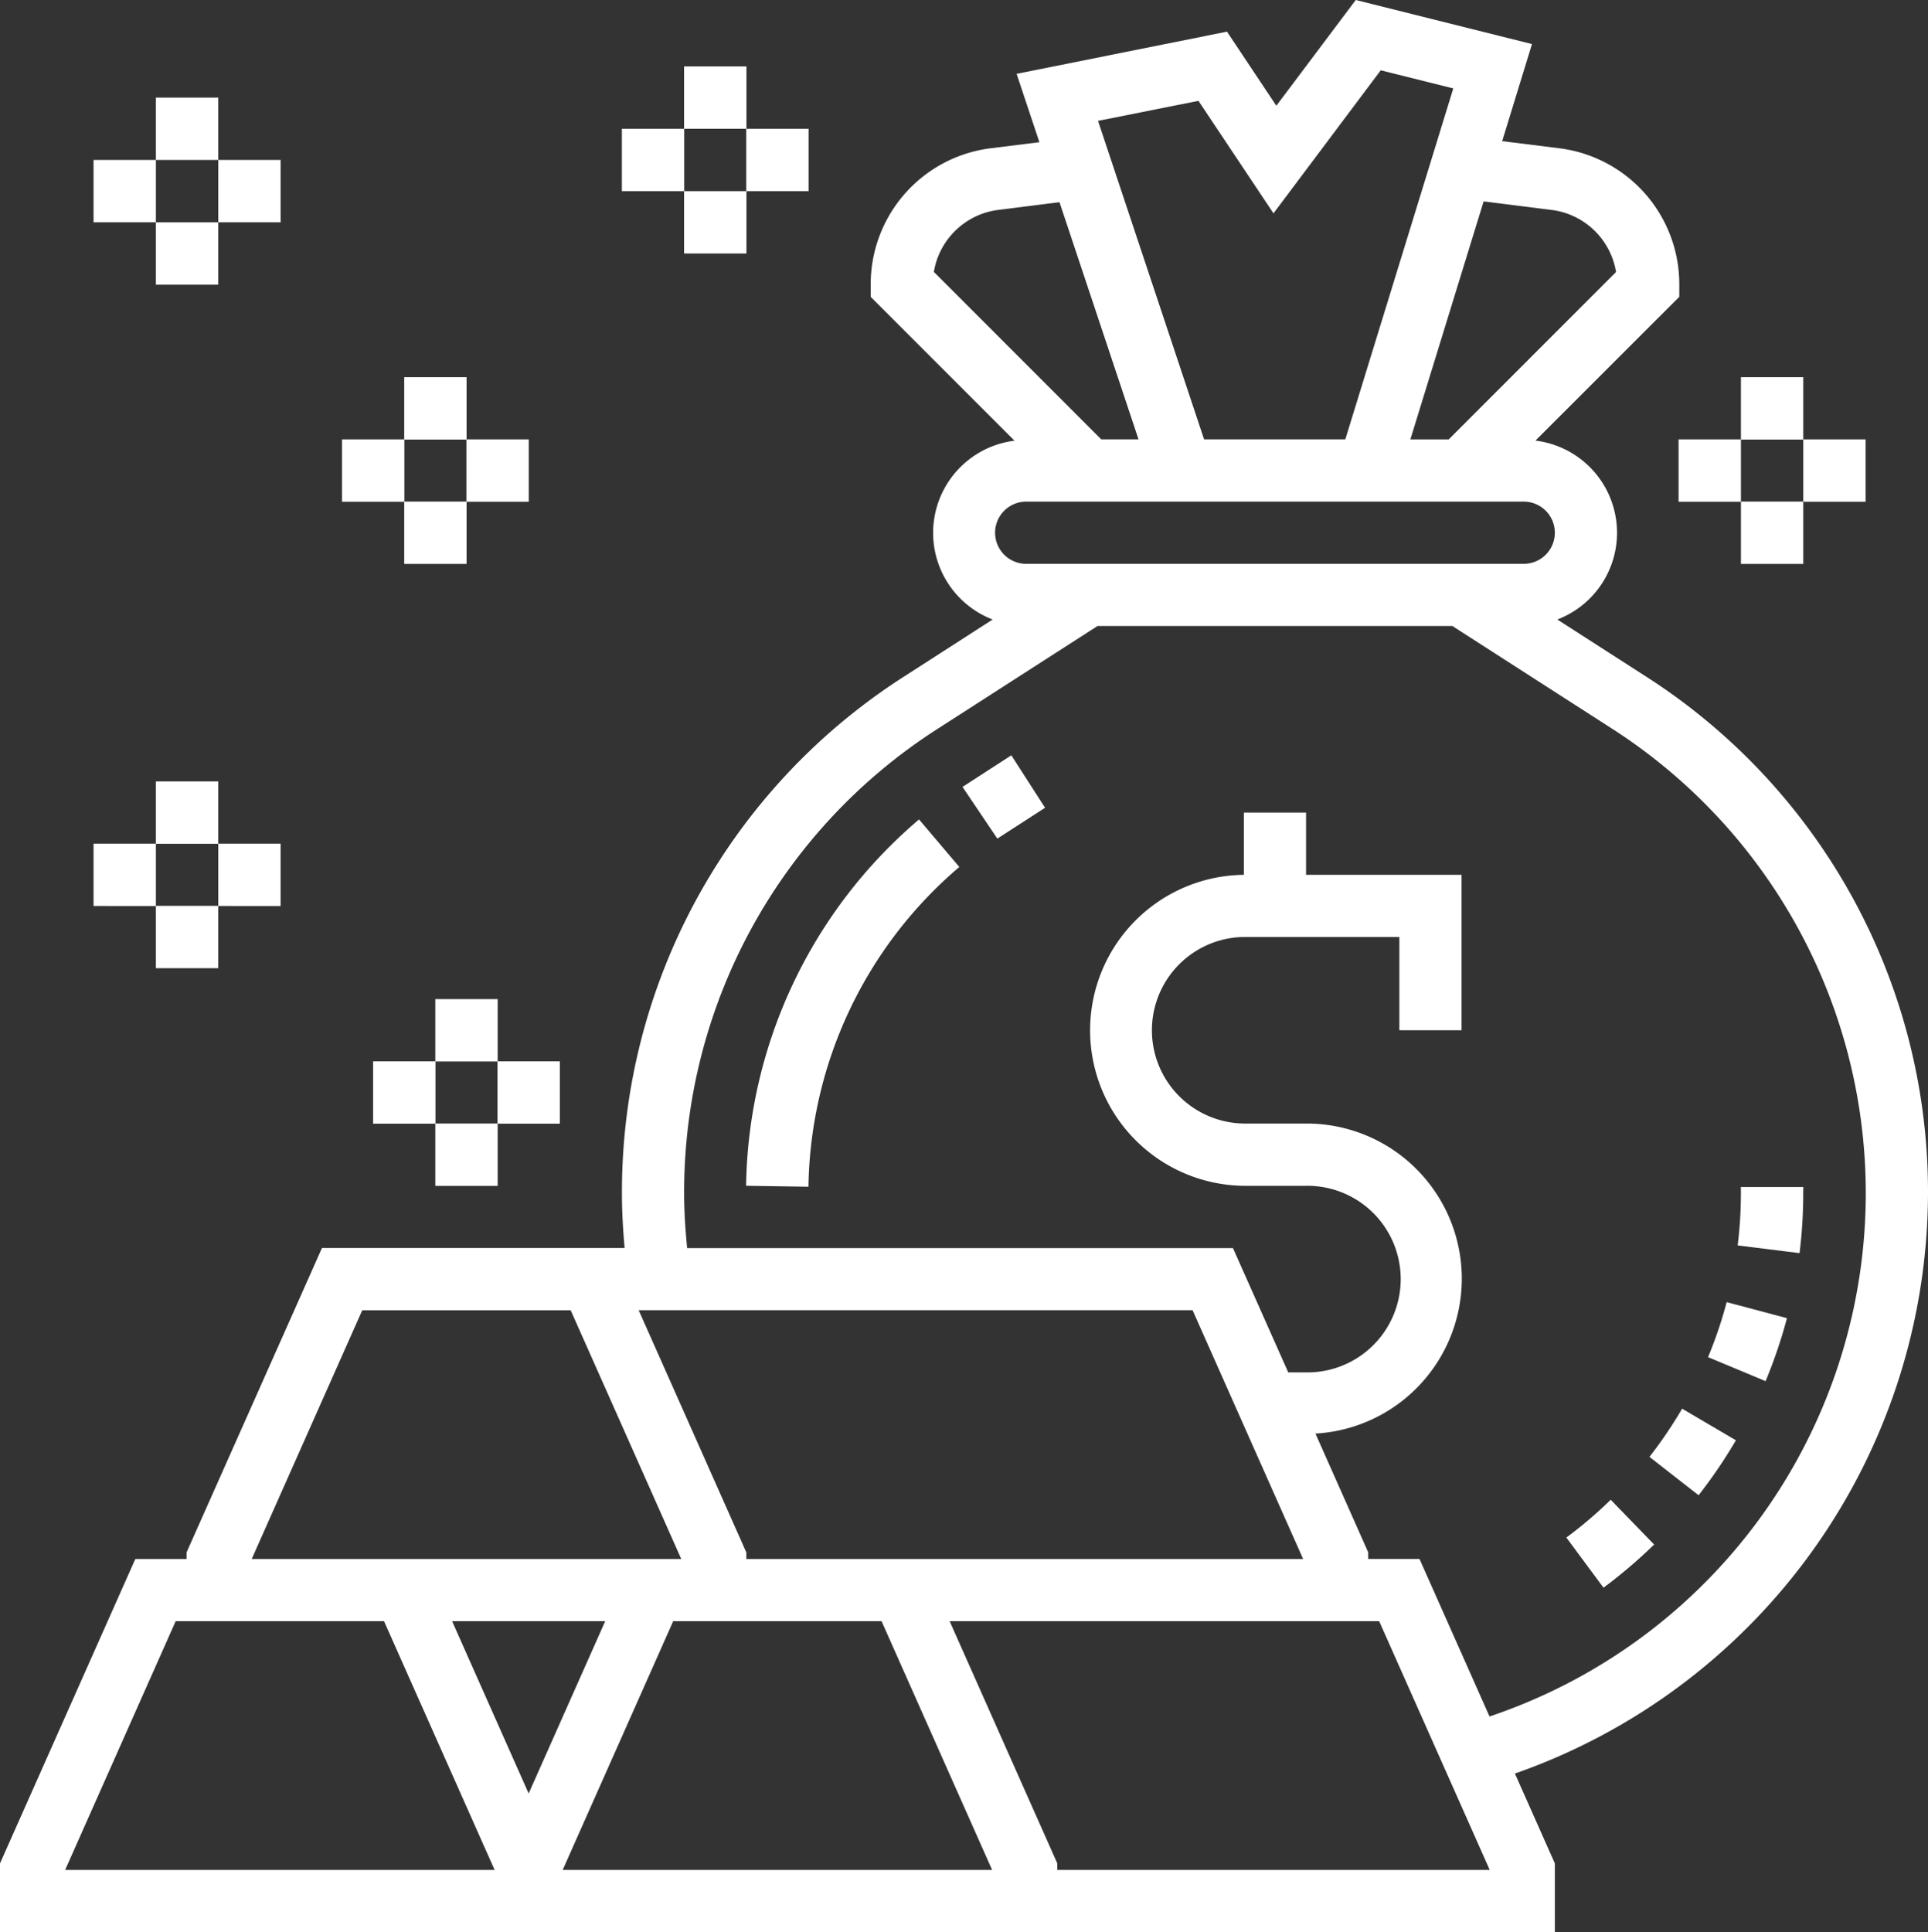 <svg id="wealth" xmlns="http://www.w3.org/2000/svg" width="100" height="100.21" viewBox="0 0 100 100.21">
  <rect x="0" y="0" width="100" height="100.21" fill="#333333" stroke="none"/>
  <path id="Path_1497" data-name="Path 1497" d="M101,62.759A31.738,31.738,0,0,0,86.365,35.952L81.774,33a4.816,4.816,0,0,0-1.135-9.279L88.1,16.264V15.6a7.105,7.105,0,0,0-6.215-7.039l-2.971-.371L80.46,3.155,71.319.87,67.2,6.354l-2.56-3.842L53.729,4.7l1.182,3.545-2.539.316A7.105,7.105,0,0,0,46.161,15.6v.668l7.458,7.458A4.816,4.816,0,0,0,52.486,33L47.9,35.952A31.736,31.736,0,0,0,33.258,62.759c0,.948.056,1.9.139,2.837H17.7L10.677,81.383v.342H8.018L1,97.512v3.568H81.645V97.512l-2.071-4.66A31.98,31.98,0,0,0,101,62.759Zm-19.518-51a3.876,3.876,0,0,1,3.337,3.219L76.139,23.66H74.152l3.8-12.345ZM63.16,6.1l3.892,5.835,5.563-7.419,3.763.94-5.6,18.2H63.452l-5.5-16.518ZM52.776,11.757l3.177-.4,4.1,12.3H58.119l-8.682-8.684A3.877,3.877,0,0,1,52.776,11.757Zm1.45,15.129H80.032a1.613,1.613,0,1,1,0,3.226H54.226a1.613,1.613,0,1,1,0-3.226ZM68.589,81.725H39.71v-.342L34.127,68.822H62.856Zm-48.8-12.9H30.6l5.735,12.9H14.056Zm8.631,25.061L24.45,84.951h7.94ZM10.111,84.951H20.919l5.735,12.9H4.379Zm25.806,0H46.724l5.735,12.9H30.185Zm19.921,12.9v-.342L50.256,84.951H72.534l5.734,12.9Zm22.419-7.961-3.631-8.168h-2.66v-.342l-2.737-6.16a8.046,8.046,0,0,0-.489-16.079H65.516a4.839,4.839,0,0,1,0-9.677h8.065v4.839h3.226V46.241H68.742V43.015H65.516v3.226a8.065,8.065,0,0,0,0,16.129h3.226a4.839,4.839,0,1,1,0,9.677h-.924L64.95,65.6H36.64c-.092-.94-.156-1.887-.156-2.837A28.525,28.525,0,0,1,49.639,38.665l8.285-5.327H76.332l8.285,5.327a28.629,28.629,0,0,1-6.36,51.227Z" transform="translate(-1 -0.87)" fill="#fff"/>
  <path id="Path_1498" data-name="Path 1498" d="M25,46.234l3.234.05A22.193,22.193,0,0,1,36.06,29.7l-2.091-2.466A25.429,25.429,0,0,0,25,46.234Z" transform="translate(13.698 15.264)" fill="#fff"/>
  <path id="Path_1499" data-name="Path 1499" d="M31.956,26.8l1.806,2.681,2.476-1.6-1.75-2.72Z" transform="translate(17.967 14.012)" fill="#fff"/>
  <path id="Path_1500" data-name="Path 1500" d="M55.945,45.6l2.985,1.245a25.633,25.633,0,0,0,1.109-3.267l-3.128-.831A21.849,21.849,0,0,1,55.945,45.6Z" transform="translate(32.646 24.786)" fill="#fff"/>
  <path id="Path_1501" data-name="Path 1501" d="M60.3,39.042H57.062l0,.322a21.825,21.825,0,0,1-.167,2.707l3.209.4a25.108,25.108,0,0,0,.192-3.105Z" transform="translate(33.233 22.52)" fill="#fff"/>
  <path id="Path_1502" data-name="Path 1502" d="M54.066,48.672l2.549,1.989a25.875,25.875,0,0,0,1.936-2.849l-2.79-1.64A22.842,22.842,0,0,1,54.066,48.672Z" transform="translate(31.486 26.887)" fill="#fff"/>
  <path id="Path_1503" data-name="Path 1503" d="M51.4,51.061l1.926,2.6a25.913,25.913,0,0,0,2.626-2.238L53.7,49.1A22.141,22.141,0,0,1,51.4,51.061Z" transform="translate(29.843 28.682)" fill="#fff"/>
  <path id="Path_1504" data-name="Path 1504" d="M14,13h3.234v3.234H14Z" transform="translate(6.966 6.563)" fill="#fff"/>
  <path id="Path_1505" data-name="Path 1505" d="M14,17h3.234v3.234H14Z" transform="translate(6.966 9.014)" fill="#fff"/>
  <path id="Path_1506" data-name="Path 1506" d="M16,15h3.234v3.234H16Z" transform="translate(8.191 7.788)" fill="#fff"/>
  <path id="Path_1507" data-name="Path 1507" d="M12,15h3.234v3.234H12Z" transform="translate(5.74 7.788)" fill="#fff"/>
  <path id="Path_1508" data-name="Path 1508" d="M15,33h3.234v3.234H15Z" transform="translate(7.579 18.818)" fill="#fff"/>
  <path id="Path_1509" data-name="Path 1509" d="M15,37h3.234v3.234H15Z" transform="translate(7.579 21.269)" fill="#fff"/>
  <path id="Path_1510" data-name="Path 1510" d="M17,35h3.234v3.234H17Z" transform="translate(8.804 20.044)" fill="#fff"/>
  <path id="Path_1511" data-name="Path 1511" d="M13,35h3.234v3.234H13Z" transform="translate(6.353 20.044)" fill="#fff"/>
  <path id="Path_1512" data-name="Path 1512" d="M23,3h3.234V6.234H23Z" transform="translate(12.481 0.445)" fill="#fff"/>
  <path id="Path_1513" data-name="Path 1513" d="M23,7h3.234v3.234H23Z" transform="translate(12.481 2.913)" fill="#fff"/>
  <path id="Path_1514" data-name="Path 1514" d="M25,5h3.234V8.234H25Z" transform="translate(13.706 1.679)" fill="#fff"/>
  <path id="Path_1515" data-name="Path 1515" d="M21,5h3.234V8.234H21Z" transform="translate(11.255 1.679)" fill="#fff"/>
  <path id="Path_1516" data-name="Path 1516" d="M57,13h3.234v3.234H57Z" transform="translate(33.297 6.563)" fill="#fff"/>
  <path id="Path_1517" data-name="Path 1517" d="M57,17h3.234v3.234H57Z" transform="translate(33.297 9.014)" fill="#fff"/>
  <path id="Path_1518" data-name="Path 1518" d="M59,15h3.234v3.234H59Z" transform="translate(34.531 7.788)" fill="#fff"/>
  <path id="Path_1519" data-name="Path 1519" d="M55,15h3.234v3.234H55Z" transform="translate(32.063 7.788)" fill="#fff"/>
  <path id="Path_1520" data-name="Path 1520" d="M6,26H9.234v3.234H6Z" transform="translate(2.086 14.529)" fill="#fff"/>
  <path id="Path_1521" data-name="Path 1521" d="M6,30H9.234v3.234H6Z" transform="translate(2.086 16.98)" fill="#fff"/>
  <path id="Path_1522" data-name="Path 1522" d="M8,28h3.234v3.234H8Z" transform="translate(3.32 15.754)" fill="#fff"/>
  <path id="Path_1523" data-name="Path 1523" d="M4,28H7.234v3.234H4Z" transform="translate(0.852 15.754)" fill="#fff"/>
  <path id="Path_1524" data-name="Path 1524" d="M6,4H9.234V7.234H6Z" transform="translate(2.086 1.062)" fill="#fff"/>
  <path id="Path_1525" data-name="Path 1525" d="M6,8H9.234v3.234H6Z" transform="translate(2.086 3.531)" fill="#fff"/>
  <path id="Path_1526" data-name="Path 1526" d="M8,6h3.234V9.234H8Z" transform="translate(3.32 2.296)" fill="#fff"/>
  <path id="Path_1527" data-name="Path 1527" d="M4,6H7.234V9.234H4Z" transform="translate(0.852 2.296)" fill="#fff"/>
</svg>
